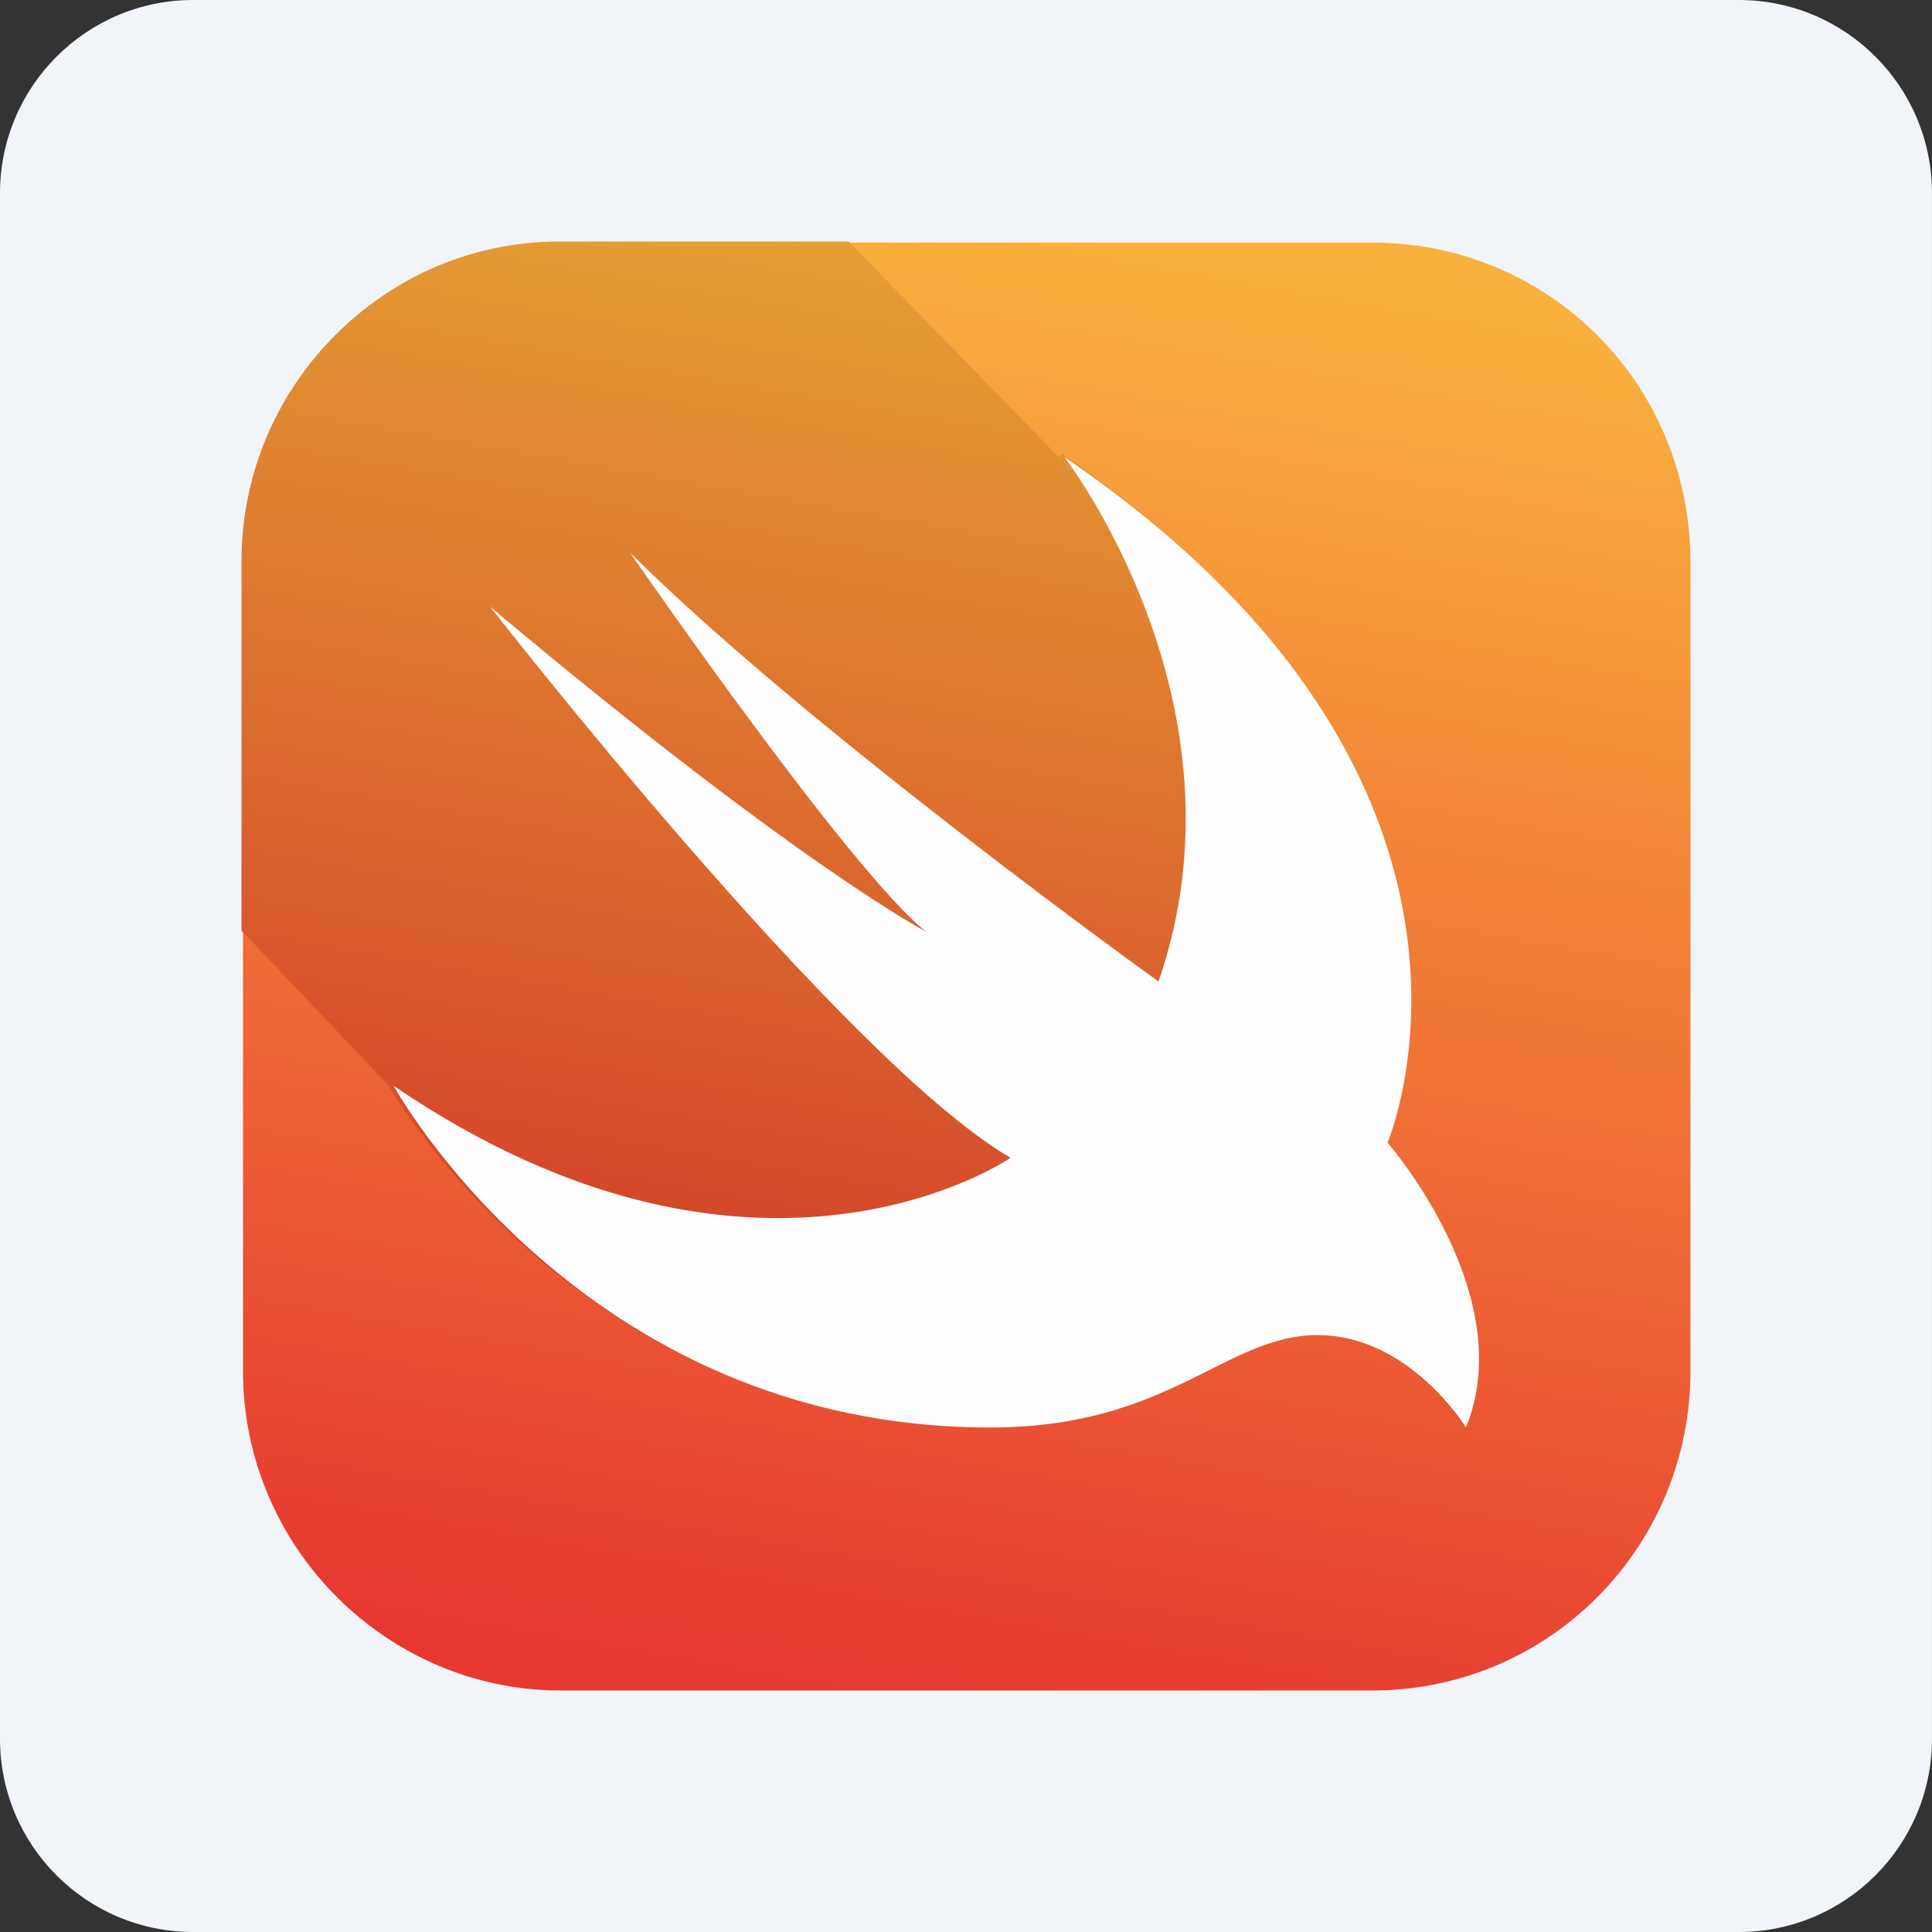 <svg width="80" height="80" viewBox="0 0 80 80" fill="none" xmlns="http://www.w3.org/2000/svg">
<rect x="0" y="0" width="80" height="80" fill="#333333" stroke="none"/>
<path d="M0 8C0 3.582 3.582 0 8 0H71.999C76.418 0 79.999 3.582 79.999 8V72C79.999 76.418 76.418 80 71.999 80H8C3.582 80 0 76.418 0 72V8Z" fill="#F1F5F9"/>
<path d="M23.202 10.044H56.7C64.097 9.99 69.999 15.863 69.999 23.302V56.772C69.999 64.092 64.097 70.062 56.7 69.999H23.202C16.053 69.999 10.062 64.092 10.062 56.772V23.302C10.062 15.863 16.053 9.906 23.202 10.044Z" fill="url(#paint0_linear_119066_2957)"/>
<path d="M60.649 59.074C60.649 59.074 58.314 55.289 54.496 55.289C50.597 55.289 48.672 59.074 40.959 59.074C24.221 59.074 16.287 45.29 16.106 44.964C16.106 45.057 16.199 45.057 16.199 45.057L10 38.538V23.253C10 15.848 16.043 10 23.158 10H35.135L43.873 18.961C43.883 18.961 43.883 18.867 43.969 18.778C63.815 32.505 57.416 47.355 57.416 47.355C57.416 47.355 62.911 53.585 60.649 59.074V59.074Z" fill="url(#paint1_linear_119066_2957)"/>
<path d="M44.067 18.917C63.844 32.392 57.455 47.316 57.455 47.316C57.455 47.316 62.952 53.6 60.702 59.11C60.702 59.11 58.363 55.285 54.553 55.285C50.733 55.285 48.446 59.11 40.998 59.11C24.044 59.11 16.3 44.961 16.3 44.961C31.338 55.204 41.846 47.941 41.846 47.941C34.955 43.949 20.29 25.115 20.29 25.115C32.961 35.763 38.349 38.583 38.349 38.583C35.164 36.049 26.095 22.891 26.095 22.891C33.483 30.235 47.972 40.643 47.972 40.643C51.962 29.098 44.068 18.917 44.068 18.917H44.067Z" fill="#FEFEFE"/>
<defs>
<linearGradient id="paint0_linear_119066_2957" x1="45.348" y1="9.799" x2="34.694" y2="70.165" gradientUnits="userSpaceOnUse">
<stop stop-color="#F9B13D"/>
<stop offset="1" stop-color="#E63830"/>
</linearGradient>
<linearGradient id="paint1_linear_119066_2957" x1="41.31" y1="9.542" x2="32.488" y2="59.529" gradientUnits="userSpaceOnUse">
<stop stop-color="#E5A235"/>
<stop offset="1" stop-color="#D23629"/>
</linearGradient>
</defs>
</svg>
